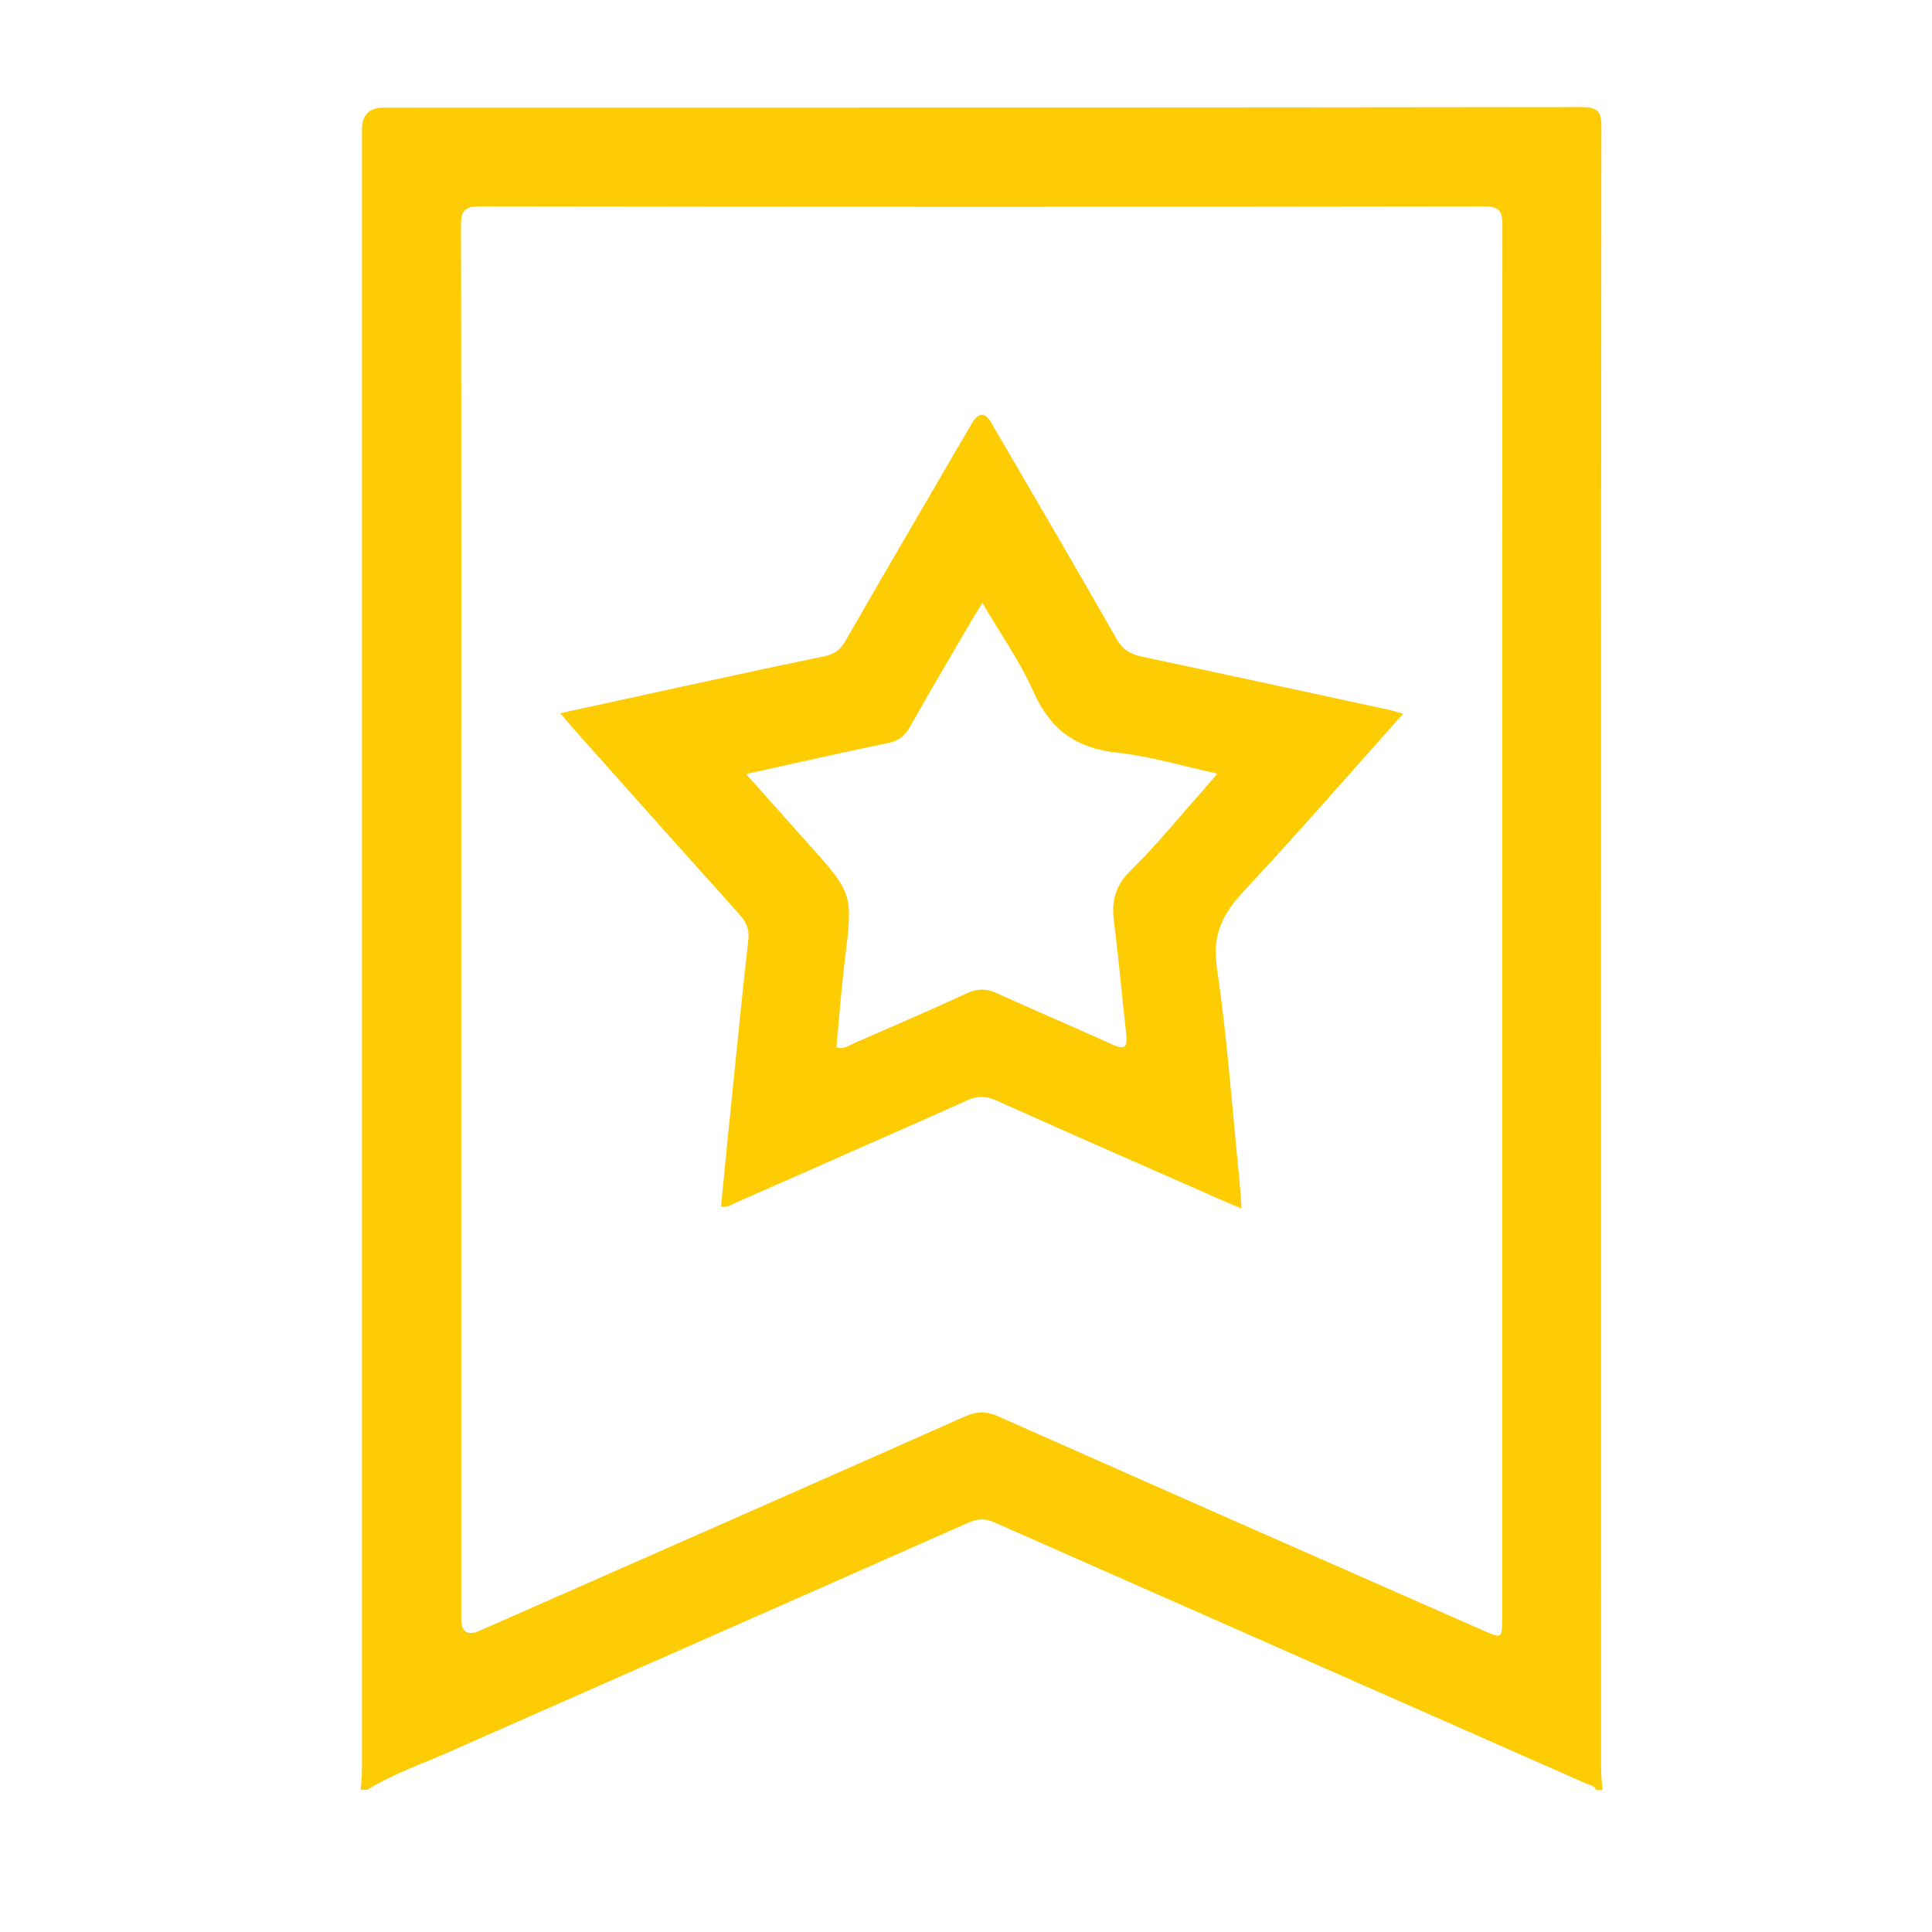 <?xml version="1.0" encoding="UTF-8"?>
<svg id="Capa_1" data-name="Capa 1" xmlns="http://www.w3.org/2000/svg" viewBox="0 0 72 72">
  <defs>
    <style>
      .cls-1 {
        fill: #fecc05;
      }

      .cls-2 {
        fill: #fecc02;
      }
    </style>
  </defs>
  <path class="cls-1" d="M13.44,66.71c.02-.26,.05-.53,.05-.79,0-20.37,0-40.73,0-61.1q0-.81,.81-.81c14.87,0,29.75,0,44.62-.02,.62,0,.77,.15,.76,.77-.02,20.39-.01,40.77-.01,61.16,0,.26,.03,.53,.05,.79h-.24c-.05-.16-.21-.18-.34-.23-7.36-3.25-14.72-6.49-22.07-9.74-.35-.16-.62-.15-.97,0-6.5,2.88-13,5.74-19.5,8.61-.98,.43-2,.78-2.91,1.35h-.24Zm3.75-32.45c0,8.69,0,17.38,0,26.07q0,.74,.69,.44c6.02-2.65,12.04-5.3,18.05-7.97,.47-.21,.84-.22,1.31,0,6.01,2.67,12.03,5.32,18.05,7.97,.69,.3,.69,.3,.69-.48,0-17.3,0-34.6,.01-51.9,0-.57-.15-.7-.71-.7-12.46,.02-24.93,.02-37.39,0-.62,0-.71,.2-.71,.75,.02,8.61,.01,17.22,.01,25.83Z"/>
  <path class="cls-2" d="M52.29,26.6c-2.01,2.25-3.92,4.45-5.91,6.58-.8,.85-1.22,1.65-1.03,2.89,.39,2.62,.57,5.27,.84,7.9,.03,.32,.05,.65,.08,1.07-.49-.21-.91-.38-1.32-.57-2.61-1.15-5.22-2.29-7.82-3.46-.39-.17-.71-.18-1.09,0-2.84,1.27-5.7,2.52-8.55,3.78-.18,.08-.35,.21-.62,.18,.15-1.54,.3-3.08,.46-4.62,.18-1.78,.36-3.57,.56-5.35,.04-.38-.09-.65-.33-.92-2.06-2.29-4.11-4.59-6.16-6.89-.16-.18-.31-.37-.52-.61,1.57-.34,3.07-.67,4.58-1,1.75-.38,3.5-.76,5.26-1.12,.36-.08,.6-.24,.79-.58,1.55-2.7,3.13-5.39,4.7-8.09q.38-.65,.74-.02c1.56,2.68,3.13,5.35,4.66,8.04,.23,.4,.51,.57,.94,.66,3.07,.65,6.13,1.32,9.2,1.98,.16,.03,.31,.09,.55,.15Zm-24.49,2.24c.81,.91,1.55,1.74,2.29,2.57,1.71,1.9,1.7,1.89,1.39,4.41-.13,1.07-.21,2.14-.31,3.21,.28,.09,.45-.06,.63-.14,1.42-.62,2.84-1.23,4.25-1.88,.39-.18,.71-.17,1.09,0,1.43,.65,2.87,1.26,4.3,1.91,.5,.23,.58,.09,.53-.39-.16-1.38-.27-2.76-.45-4.13-.1-.75,0-1.34,.58-1.92,.96-.94,1.81-1.99,2.71-3,.17-.19,.33-.39,.56-.65-1.31-.28-2.51-.65-3.73-.78-1.53-.16-2.49-.85-3.12-2.26-.51-1.14-1.24-2.18-1.91-3.32-.15,.25-.26,.41-.36,.58-.79,1.36-1.59,2.71-2.36,4.07-.19,.33-.41,.49-.79,.57-1.71,.35-3.42,.74-5.27,1.15Z"/>
</svg>